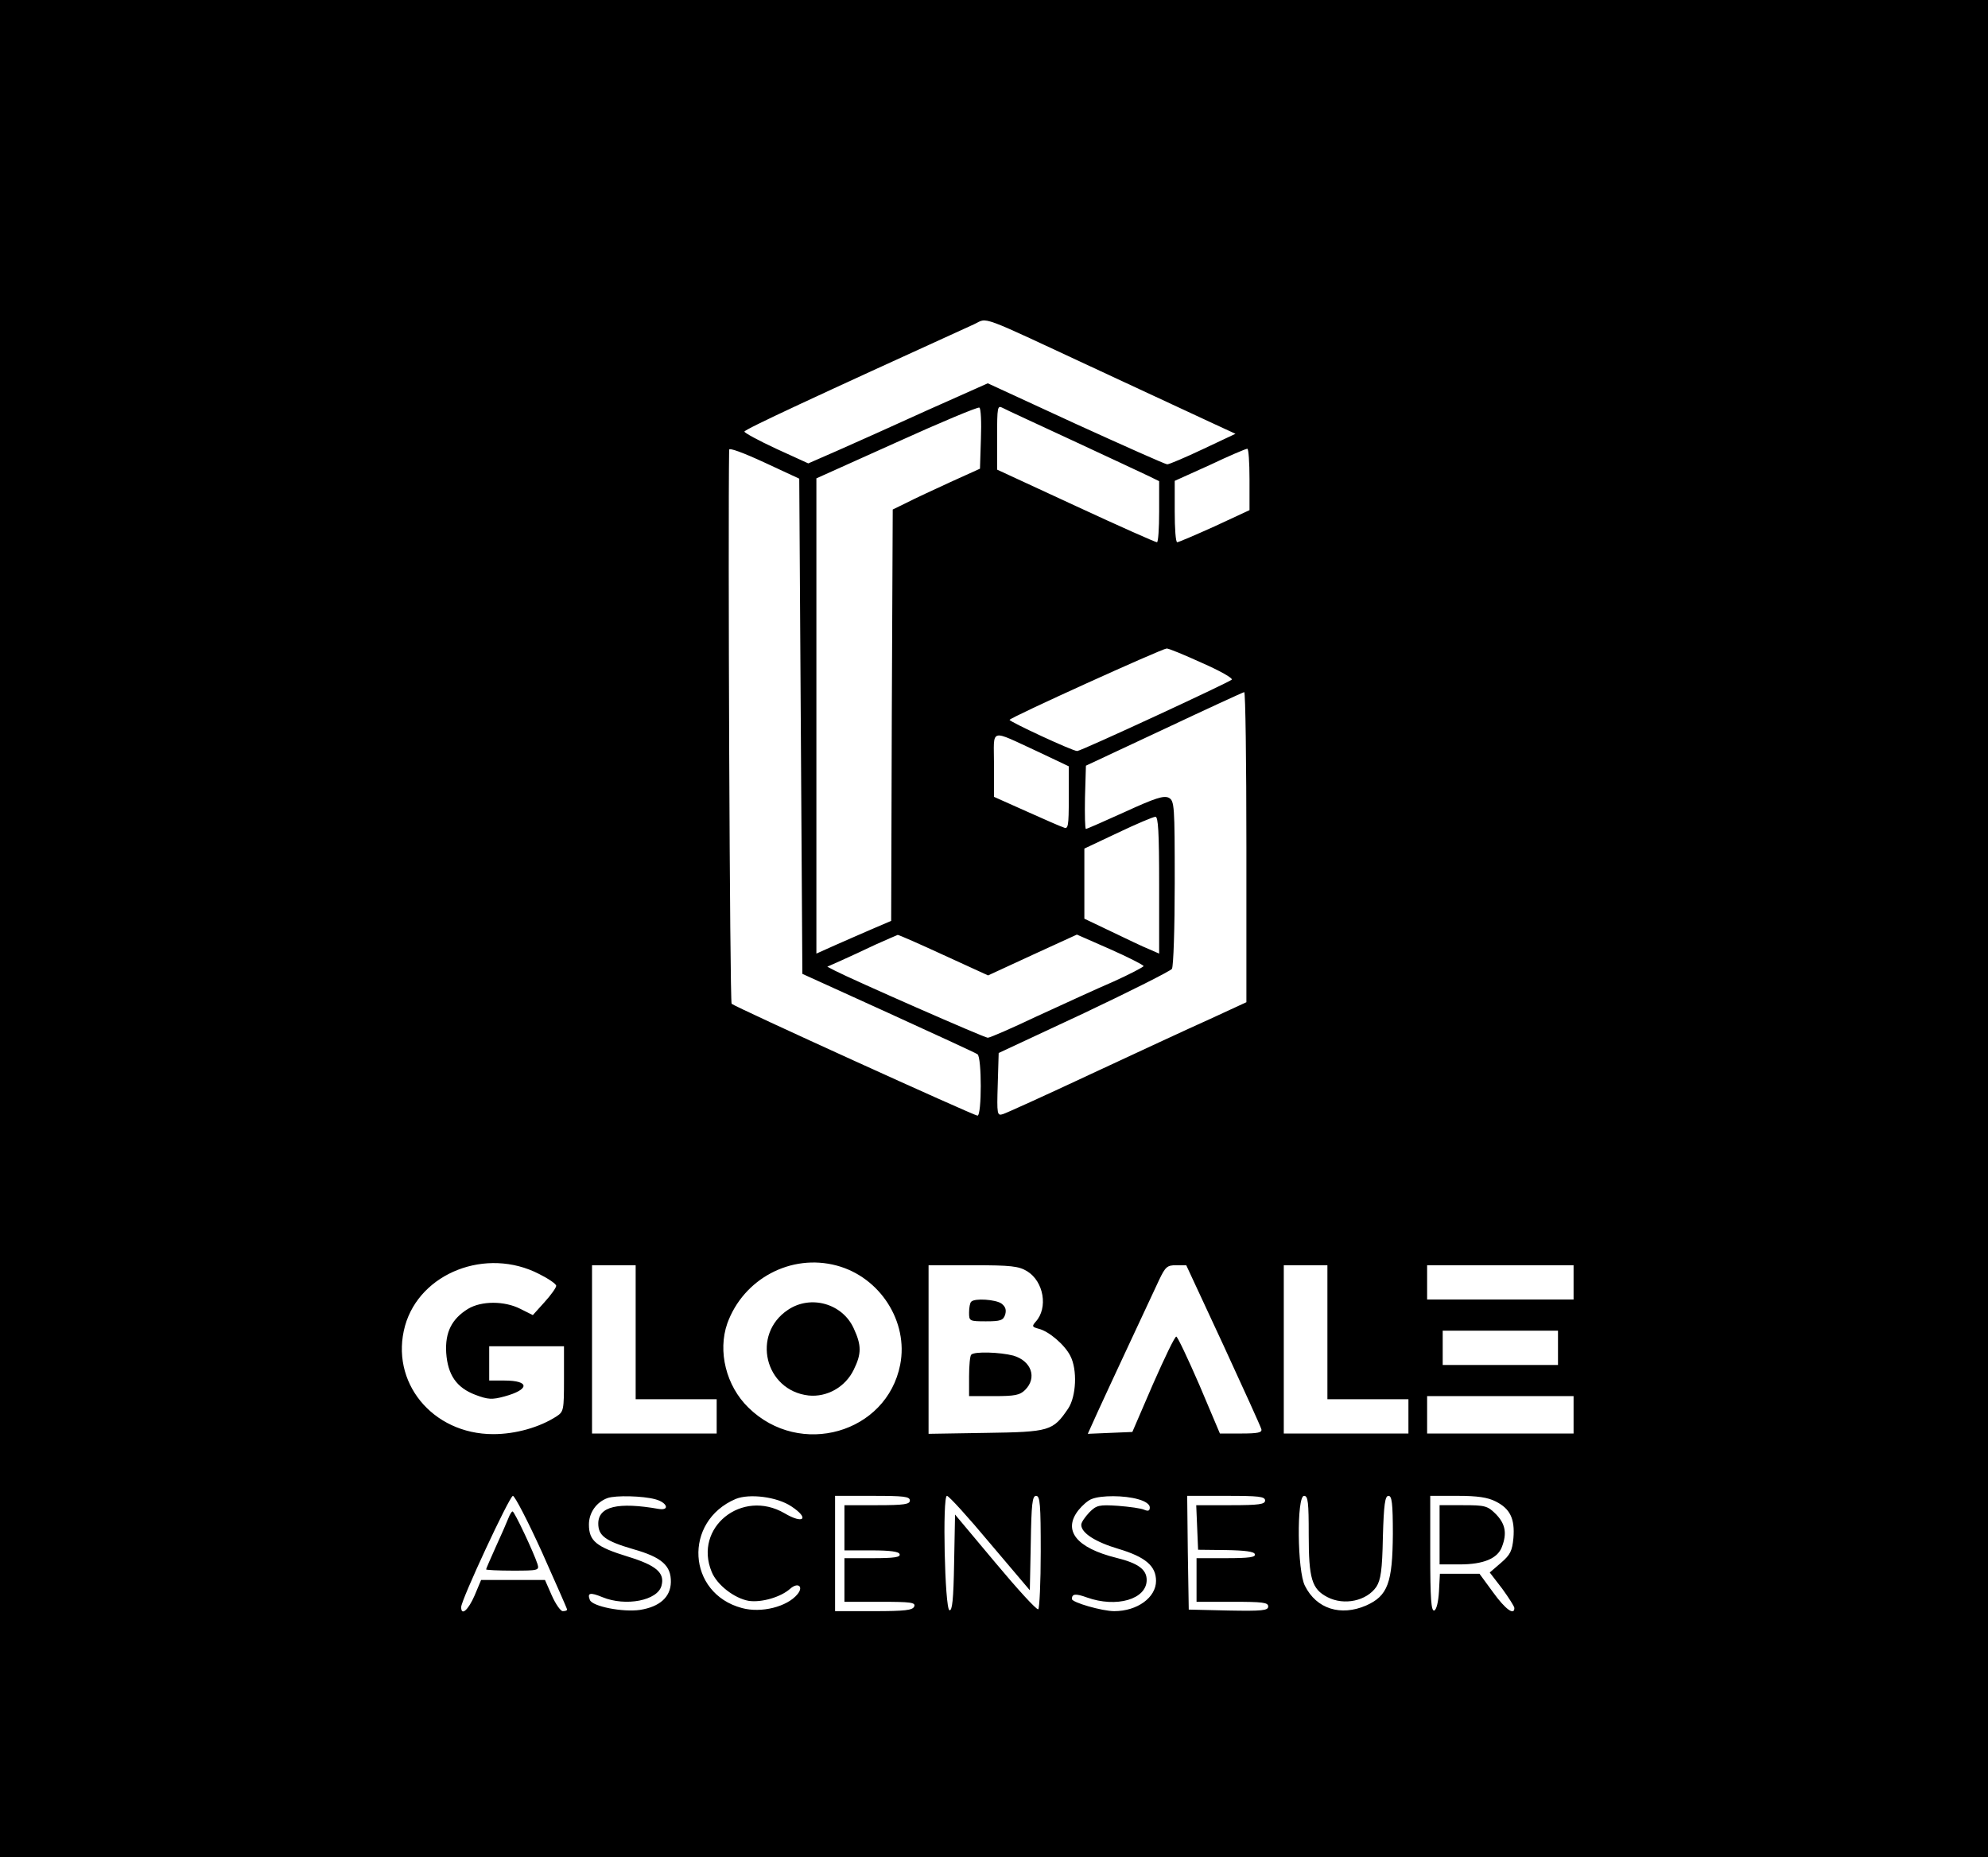 <?xml version="1.0" standalone="no"?>
<!DOCTYPE svg PUBLIC "-//W3C//DTD SVG 20010904//EN"
 "http://www.w3.org/TR/2001/REC-SVG-20010904/DTD/svg10.dtd">
<svg version="1.0" xmlns="http://www.w3.org/2000/svg"
 width="638pt" height="596pt" viewBox="0 0 638 596"
 preserveAspectRatio="xMidYMid meet">

<g transform="translate(0,596) scale(0.1,-0.1)"
fill="#000000" stroke="none">
<path d="M0 2980 l0 -2980 3190 0 3190 0 0 2980 0 2980 -3190 0 -3190 0 0
-2980z m3530 1790 c168 -78 334 -155 370 -172 l65 -30 -104 -49 c-57 -27 -109
-49 -115 -49 -6 0 -138 59 -294 130 l-282 130 -193 -86 c-105 -48 -235 -106
-287 -129 l-96 -42 -103 47 c-56 26 -102 51 -102 55 0 7 231 114 736 344 48
22 5 37 405 -149z m-382 -218 l-3 -96 -95 -43 c-52 -24 -115 -53 -140 -66
l-45 -22 -3 -660 -2 -660 -63 -27 c-34 -15 -88 -38 -119 -52 l-58 -26 0 763 0
762 258 116 c141 64 261 114 265 111 5 -2 7 -47 5 -100z m293 -5 c112 -52 221
-103 242 -113 l37 -18 0 -98 c0 -54 -3 -98 -7 -98 -5 0 -122 52 -260 116
l-253 117 0 104 c0 98 1 103 18 94 11 -6 111 -52 223 -104z m-871 -917 l5
-795 275 -125 c151 -69 280 -128 287 -133 14 -9 14 -197 0 -197 -11 0 -779
349 -789 359 -6 5 -12 1531 -8 1778 0 7 46 -10 113 -41 l112 -52 5 -794z
m1440 792 l0 -99 -112 -52 c-62 -28 -116 -51 -120 -51 -5 0 -8 44 -8 98 l0 99
113 51 c61 29 115 52 120 52 4 0 7 -44 7 -98z m-153 -589 c57 -25 100 -49 96
-54 -11 -10 -484 -229 -496 -229 -15 0 -217 94 -217 100 0 7 488 228 504 229
5 1 56 -20 113 -46z m143 -591 l0 -498 -117 -54 c-65 -29 -237 -109 -381 -176
-145 -68 -273 -126 -283 -129 -19 -6 -20 -2 -17 95 l3 101 274 128 c150 71
277 135 282 142 5 8 9 132 9 276 0 249 -1 263 -19 273 -16 8 -44 -1 -140 -45
-66 -30 -123 -55 -126 -55 -3 0 -4 46 -3 101 l3 102 250 117 c138 65 253 118
258 119 4 1 7 -223 7 -497z m-667 305 l97 -46 0 -101 c0 -93 -2 -102 -17 -95
-10 3 -64 27 -120 52 l-103 46 0 103 c0 120 -18 115 143 41z m387 -427 l0
-220 -32 14 c-18 7 -72 33 -120 56 l-88 42 0 113 0 112 108 51 c59 28 113 51
120 51 9 1 12 -49 12 -219z m-691 -225 l142 -65 143 66 142 65 107 -47 c59
-26 107 -51 107 -54 0 -3 -44 -26 -97 -50 -54 -23 -164 -74 -245 -111 -80 -38
-151 -69 -158 -69 -11 0 -436 187 -490 215 l-25 13 45 20 c25 11 74 34 110 51
36 16 68 30 71 31 4 0 70 -29 148 -65z m-1299 -1023 c30 -15 55 -32 55 -38 0
-6 -17 -30 -38 -53 l-37 -41 -40 20 c-51 26 -125 26 -168 0 -52 -32 -74 -75
-70 -141 5 -71 33 -112 94 -135 40 -15 53 -16 93 -5 81 22 82 51 0 51 l-49 0
0 55 0 55 120 0 120 0 0 -105 c0 -100 -1 -105 -24 -120 -54 -35 -131 -57 -203
-57 -196 0 -333 168 -283 348 48 170 261 253 430 166z m955 27 c139 -37 231
-180 204 -318 -43 -220 -322 -300 -487 -138 -72 70 -99 181 -68 270 52 144
205 225 351 186z m-645 -214 l0 -215 130 0 130 0 0 -55 0 -55 -200 0 -200 0 0
270 0 270 70 0 70 0 0 -215z m1256 196 c54 -33 68 -118 28 -162 -13 -15 -12
-17 10 -23 32 -8 83 -51 101 -87 23 -44 19 -130 -7 -169 -49 -72 -59 -75 -264
-78 l-184 -3 0 270 0 271 143 0 c122 0 146 -3 173 -19z m630 -237 c65 -141
120 -262 122 -270 3 -11 -11 -14 -65 -14 l-68 0 -66 156 c-37 85 -70 155 -74
155 -5 0 -38 -69 -75 -153 l-66 -153 -72 -3 -71 -3 33 73 c37 81 161 346 196
421 20 42 26 47 54 47 l33 0 119 -256z m334 41 l0 -215 130 0 130 0 0 -55 0
-55 -200 0 -200 0 0 270 0 270 70 0 70 0 0 -215z m790 160 l0 -55 -235 0 -235
0 0 55 0 55 235 0 235 0 0 -55z m-50 -210 l0 -55 -185 0 -185 0 0 55 0 55 185
0 185 0 0 -55z m50 -215 l0 -60 -235 0 -235 0 0 60 0 60 235 0 235 0 0 -60z
m-3311 -440 c44 -99 81 -182 81 -185 0 -3 -6 -5 -14 -5 -7 0 -23 23 -35 50
l-22 50 -102 0 -103 0 -21 -50 c-20 -46 -43 -67 -43 -37 0 23 155 356 166 357
6 0 48 -81 93 -180z m364 169 c38 -10 48 -37 11 -31 -131 23 -194 8 -194 -47
0 -39 23 -56 112 -82 92 -26 122 -53 121 -106 -1 -48 -36 -79 -99 -89 -55 -8
-153 11 -161 32 -9 23 1 25 40 9 75 -31 178 -11 190 37 11 41 -17 65 -108 93
-101 31 -125 50 -125 103 0 38 24 72 60 85 26 9 113 7 153 -4z m437 -23 c59
-39 39 -58 -22 -22 -137 80 -293 -46 -234 -188 17 -42 73 -85 119 -93 41 -6
103 12 133 39 25 22 44 7 23 -18 -33 -40 -116 -61 -178 -44 -176 47 -189 278
-20 350 44 18 133 7 179 -24z m380 19 c0 -12 -18 -15 -105 -15 l-105 0 0 -72
0 -73 87 0 c60 0 88 -4 90 -12 4 -10 -18 -13 -86 -13 l-91 0 0 -70 0 -70 115
0 c98 0 114 -2 109 -15 -5 -12 -29 -15 -130 -15 l-124 0 0 185 0 185 120 0
c100 0 120 -2 120 -15z m257 -137 l128 -151 3 151 c2 126 5 152 17 152 13 0
15 -28 15 -179 0 -99 -4 -182 -8 -185 -5 -3 -67 65 -138 150 l-129 154 -3
-156 c-2 -117 -6 -154 -15 -151 -15 5 -23 367 -8 367 6 0 68 -68 138 -152z
m476 141 c22 -6 37 -16 37 -26 0 -11 -5 -13 -17 -8 -10 5 -48 10 -85 13 -61 4
-69 2 -92 -21 -14 -15 -26 -32 -26 -40 0 -26 45 -55 119 -77 87 -26 121 -55
121 -103 0 -53 -60 -97 -134 -97 -39 0 -136 28 -136 39 0 17 12 18 48 5 95
-34 192 -6 192 56 0 34 -28 54 -97 71 -129 32 -173 88 -122 153 12 15 31 32
43 36 30 12 104 12 149 -1z m407 -4 c0 -12 -19 -15 -110 -15 l-111 0 3 -72 3
-71 89 -1 c62 -1 91 -5 93 -13 4 -10 -19 -13 -91 -13 l-96 0 0 -70 0 -70 115
0 c97 0 115 -2 115 -15 0 -13 -19 -15 -127 -13 l-128 3 -3 183 -2 182 125 0
c104 0 125 -2 125 -15z m140 -110 c0 -141 10 -174 60 -200 54 -28 126 -12 157
33 14 22 19 52 21 160 3 105 7 132 18 132 11 0 14 -24 14 -122 -1 -157 -16
-199 -86 -230 -81 -35 -159 -11 -196 63 -25 47 -27 289 -3 289 13 0 15 -21 15
-125z m600 107 c46 -23 62 -55 57 -117 -4 -42 -10 -54 -40 -80 l-36 -31 40
-52 c21 -29 39 -57 39 -62 0 -25 -29 -4 -68 50 l-44 60 -63 0 -64 0 -3 -57
c-2 -34 -8 -58 -15 -61 -10 -3 -13 38 -13 182 l0 186 88 0 c63 0 97 -5 122
-18z"/>
<path d="M2529 1757 c-118 -78 -75 -259 66 -275 59 -6 118 27 145 83 25 51 25
78 0 132 -36 80 -138 109 -211 60z"/>
<path d="M3117 1783 c-4 -3 -7 -19 -7 -35 0 -27 1 -28 54 -28 47 0 56 3 62 22
4 15 1 25 -12 35 -18 13 -86 18 -97 6z"/>
<path d="M3117 1613 c-4 -3 -7 -35 -7 -70 l0 -63 80 0 c67 0 83 3 100 20 39
39 20 93 -38 110 -42 11 -125 14 -135 3z"/>
<path d="M1631 1087 c-5 -13 -23 -54 -40 -91 -17 -38 -31 -70 -31 -72 0 -2 39
-4 86 -4 82 0 85 1 79 21 -12 37 -74 169 -80 169 -3 0 -9 -10 -14 -23z"/>
<path d="M4620 1035 l0 -95 65 0 c76 0 121 19 135 56 17 44 11 74 -19 105 -27
27 -35 29 -105 29 l-76 0 0 -95z"/>
</g>
</svg>

